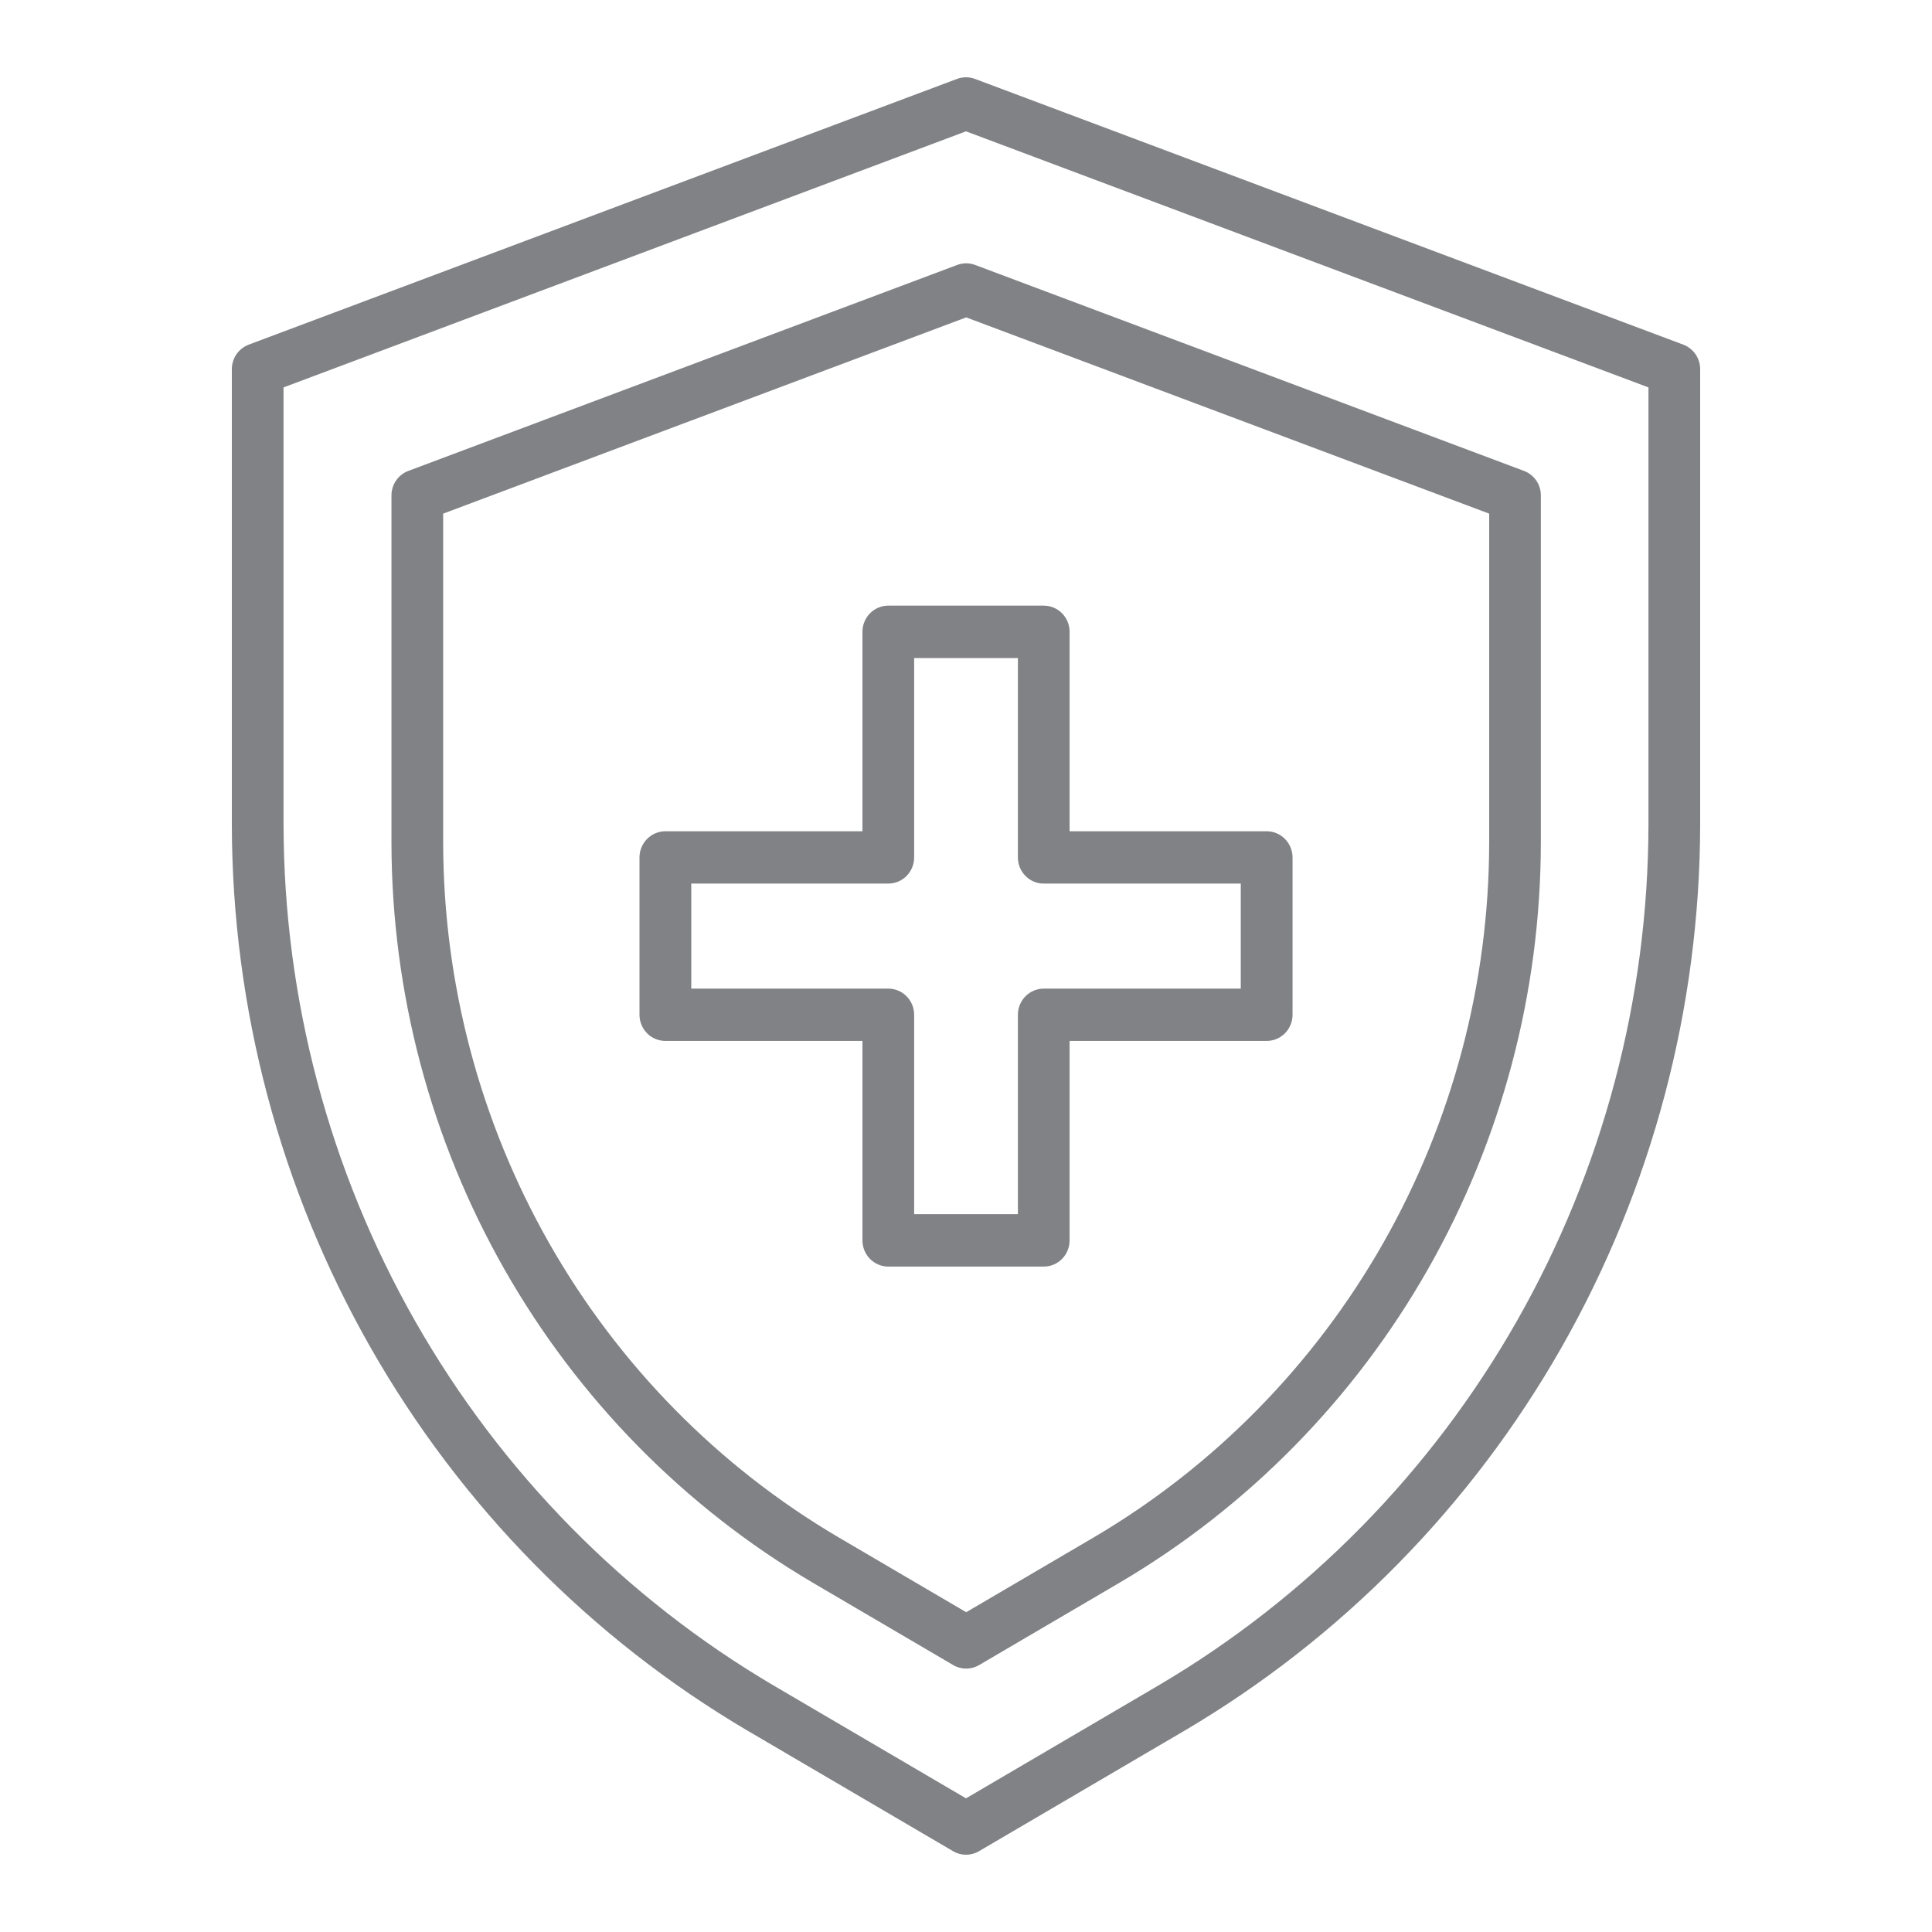 <svg width="50" height="50" viewBox="0 0 50 50" fill="none" xmlns="http://www.w3.org/2000/svg">
<path d="M43.565 8.92L25.232 2.042C25.082 1.986 24.918 1.986 24.768 2.042L6.435 8.92C6.308 8.969 6.197 9.055 6.119 9.169C6.042 9.282 6 9.417 6 9.555V21.343C6.008 26.092 7.245 30.756 9.588 34.87C11.931 38.985 15.298 42.406 19.354 44.794L24.666 47.909C24.768 47.969 24.883 48 25.001 48C25.119 48 25.235 47.969 25.336 47.909L30.648 44.794C34.703 42.406 38.07 38.984 40.413 34.87C42.755 30.755 43.992 26.092 44 21.343V9.555C44 9.417 43.958 9.282 43.881 9.169C43.803 9.055 43.693 8.969 43.565 8.92ZM42.662 21.343C42.654 25.854 41.479 30.285 39.253 34.194C37.028 38.103 33.829 41.353 29.976 43.622L25 46.541L20.023 43.622C16.17 41.353 12.972 38.103 10.746 34.194C8.521 30.285 7.346 25.854 7.338 21.343V10.026L25 3.399L42.662 10.026V21.343Z" fill="#808285"/>
<path d="M24.772 6.857L10.568 12.187C10.44 12.235 10.329 12.321 10.251 12.435C10.173 12.548 10.131 12.683 10.131 12.821V21.817C10.138 25.693 11.147 29.499 13.059 32.857C14.971 36.215 17.719 39.008 21.029 40.957L24.669 43.092C24.77 43.152 24.886 43.183 25.004 43.183C25.122 43.183 25.237 43.152 25.339 43.092L28.978 40.958C32.288 39.009 35.036 36.216 36.949 32.858C38.861 29.5 39.871 25.693 39.877 21.817V12.821C39.877 12.683 39.836 12.548 39.758 12.435C39.679 12.321 39.569 12.235 39.441 12.187L25.237 6.857C25.087 6.8 24.922 6.8 24.772 6.857ZM38.54 13.293V21.817C38.534 25.456 37.586 29.029 35.791 32.182C33.996 35.334 31.416 37.956 28.309 39.786L25.005 41.724L21.701 39.786C18.593 37.956 16.014 35.334 14.218 32.182C12.423 29.029 11.476 25.456 11.469 21.817V13.293L25.005 8.214L38.54 13.293Z" fill="#808285"/>
<path d="M22.32 16.351V21.513H17.219C17.042 21.513 16.872 21.585 16.746 21.712C16.621 21.839 16.55 22.011 16.55 22.19V26.262C16.55 26.442 16.621 26.614 16.746 26.741C16.872 26.868 17.042 26.939 17.219 26.939H22.32V32.102C22.32 32.281 22.391 32.454 22.516 32.581C22.642 32.708 22.812 32.779 22.989 32.779H27.012C27.19 32.779 27.36 32.708 27.485 32.581C27.611 32.454 27.681 32.281 27.681 32.102V26.939H32.782C32.959 26.939 33.129 26.868 33.255 26.741C33.38 26.614 33.451 26.442 33.451 26.262V22.19C33.451 22.011 33.38 21.839 33.255 21.712C33.129 21.585 32.959 21.513 32.782 21.513H27.681V16.351C27.681 16.171 27.611 15.999 27.485 15.872C27.36 15.745 27.19 15.674 27.012 15.674H22.989C22.812 15.674 22.642 15.745 22.516 15.872C22.391 15.999 22.32 16.171 22.32 16.351ZM23.658 22.19V17.03H26.343V22.19C26.343 22.279 26.36 22.367 26.394 22.45C26.428 22.532 26.477 22.606 26.539 22.669C26.601 22.732 26.675 22.782 26.756 22.816C26.837 22.85 26.924 22.868 27.012 22.867H32.111V25.585H27.012C26.924 25.585 26.837 25.603 26.756 25.637C26.675 25.671 26.601 25.721 26.539 25.784C26.477 25.846 26.428 25.921 26.394 26.003C26.36 26.085 26.343 26.173 26.343 26.262V31.423H23.658V26.262C23.658 26.083 23.588 25.911 23.462 25.784C23.337 25.657 23.167 25.585 22.989 25.585H17.89V22.867H22.989C23.167 22.867 23.337 22.796 23.462 22.669C23.588 22.542 23.658 22.37 23.658 22.19Z" fill="#808285"/>
</svg>
